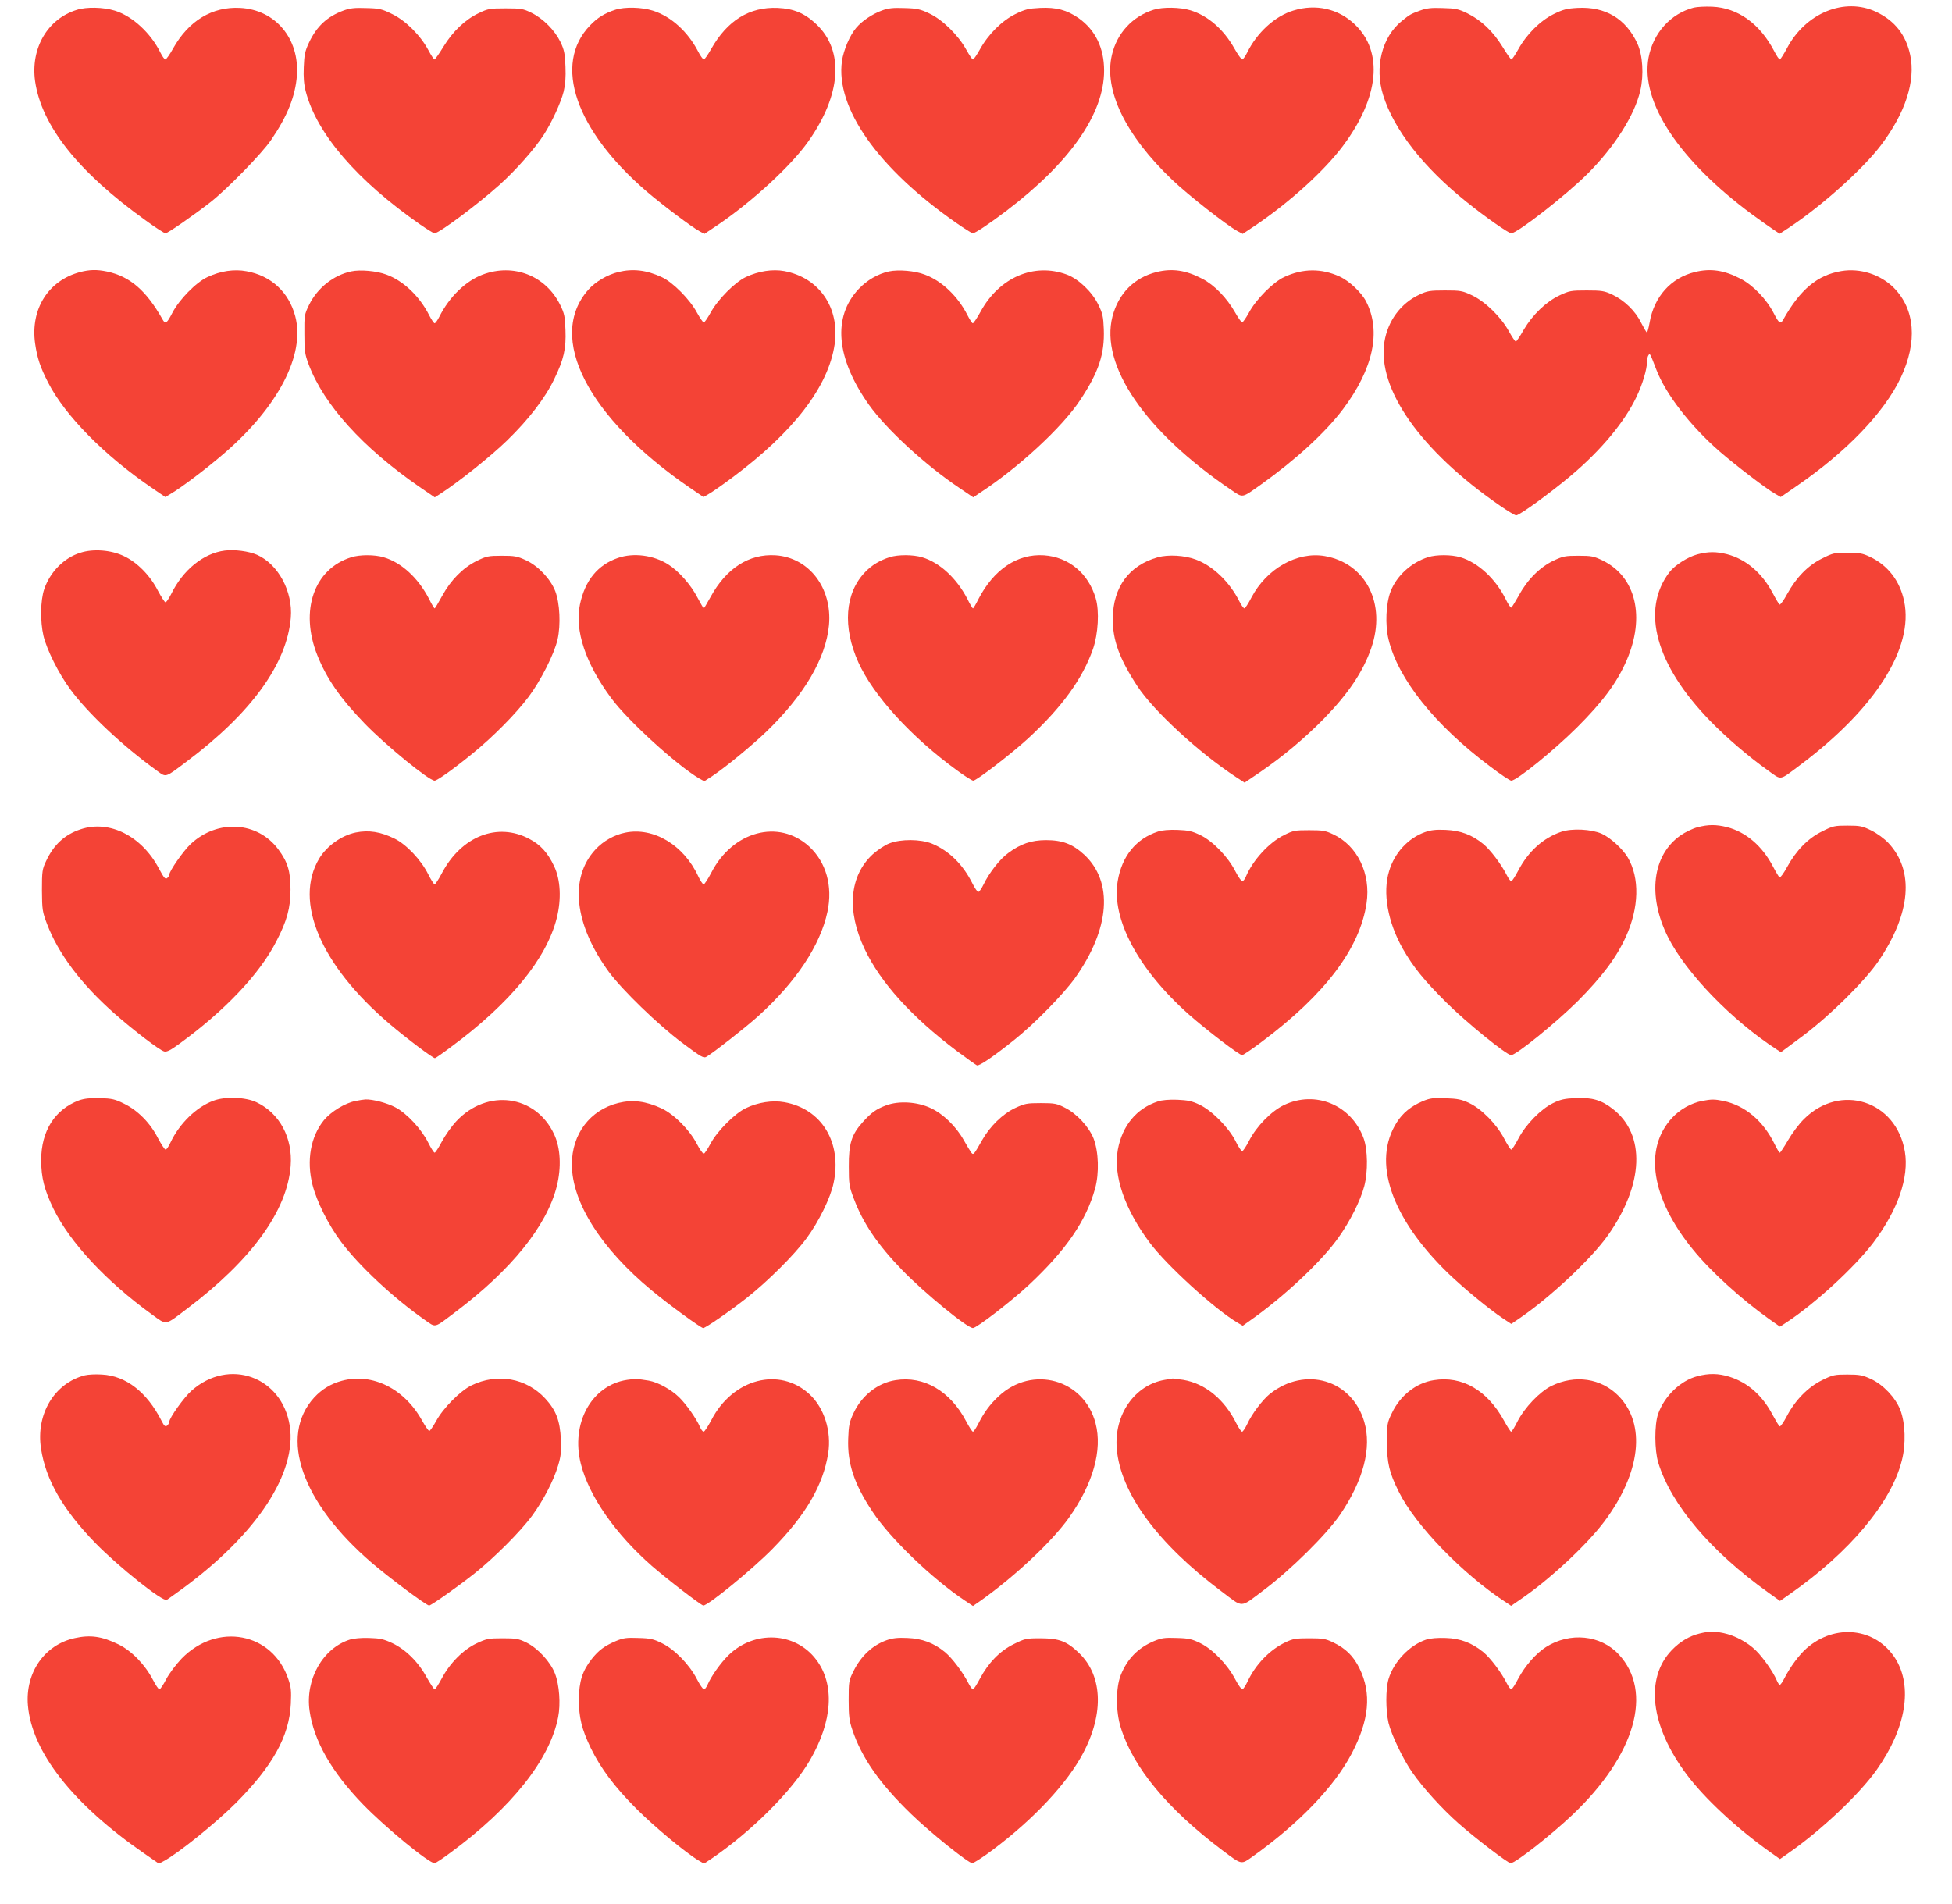 <?xml version="1.0" standalone="no"?>
<!DOCTYPE svg PUBLIC "-//W3C//DTD SVG 20010904//EN"
 "http://www.w3.org/TR/2001/REC-SVG-20010904/DTD/svg10.dtd">
<svg version="1.0" xmlns="http://www.w3.org/2000/svg"
 width="1280pt" height="1249pt" viewBox="0 0 1280 1249"
 preserveAspectRatio="xMidYMid meet">
<g transform="translate(0,1249) scale(0.1,-0.1)"
fill="#f44336" stroke="none">
<path d="M11107 12440 c-152 -39 -267 -167 -297 -329 -53 -291 201 -674 680
-1028 52 -38 114 -82 138 -98 l42 -28 58 38 c219 145 488 386 608 545 159 211
226 419 190 589 -28 132 -101 225 -223 283 -207 98 -464 -7 -586 -240 -21 -39
-42 -72 -46 -72 -5 0 -21 24 -36 53 -94 181 -239 286 -408 293 -45 2 -99 -1
-120 -6z"/>
<path d="M503 12425 c-191 -59 -303 -251 -273 -467 42 -293 284 -598 727 -915
63 -46 121 -83 128 -83 15 0 186 119 295 204 110 86 337 319 397 407 107 156
160 288 170 424 17 242 -141 431 -372 443 -183 10 -338 -84 -440 -266 -22 -40
-45 -72 -51 -72 -5 0 -19 19 -31 43 -64 130 -184 241 -300 277 -75 23 -186 26
-250 5z"/>
<path d="M2253 12421 c-108 -40 -176 -103 -227 -211 -26 -55 -31 -80 -34 -160
-3 -67 1 -114 13 -160 72 -277 335 -583 751 -873 45 -31 87 -57 93 -57 30 0
283 189 427 318 107 96 233 239 291 330 52 81 111 209 129 281 11 46 15 94 12
165 -3 86 -9 110 -33 161 -37 76 -113 153 -190 191 -55 27 -69 29 -170 29
-102 0 -115 -2 -175 -31 -89 -42 -171 -120 -232 -220 -28 -46 -55 -84 -59 -84
-4 0 -22 27 -40 61 -52 97 -147 192 -236 236 -69 34 -84 38 -172 40 -75 3
-107 -1 -148 -16z"/>
<path d="M4035 12426 c-68 -22 -118 -52 -166 -103 -245 -254 -96 -688 375
-1092 102 -87 292 -230 342 -257 l33 -18 88 59 c227 154 481 388 593 547 217
307 237 595 53 769 -76 72 -147 102 -253 107 -185 8 -331 -82 -437 -270 -21
-37 -42 -68 -48 -68 -5 0 -23 24 -38 54 -68 130 -178 229 -296 266 -72 23
-184 26 -246 6z"/>
<path d="M5783 12421 c-63 -23 -131 -69 -168 -113 -43 -50 -83 -146 -94 -218
-43 -309 237 -705 751 -1063 53 -37 101 -67 107 -67 15 0 109 63 216 144 421
319 645 639 645 923 0 149 -58 267 -167 344 -78 54 -147 72 -253 67 -77 -4
-98 -9 -163 -41 -88 -44 -176 -131 -232 -232 -20 -36 -40 -65 -45 -65 -5 0
-25 30 -46 68 -53 94 -155 194 -241 234 -59 28 -81 33 -163 35 -75 3 -106 -1
-147 -16z"/>
<path d="M7565 12426 c-140 -44 -241 -154 -274 -297 -54 -231 89 -526 396
-819 103 -98 356 -297 428 -336 l34 -18 88 59 c221 150 446 354 567 515 240
319 270 620 79 801 -108 102 -254 135 -401 90 -121 -36 -240 -145 -305 -278
-12 -24 -26 -43 -31 -43 -6 0 -29 32 -51 71 -71 126 -172 215 -288 251 -68 21
-182 23 -242 4z"/>
<path d="M9313 12421 c-63 -23 -68 -26 -120 -68 -131 -105 -181 -303 -123
-488 71 -226 263 -472 545 -698 124 -100 277 -207 295 -207 39 0 363 253 500
390 178 178 308 383 346 545 24 104 16 233 -19 309 -75 163 -210 244 -393 234
-70 -4 -94 -10 -157 -41 -88 -44 -176 -131 -232 -232 -20 -36 -40 -65 -44 -65
-4 0 -31 38 -59 84 -61 99 -138 173 -229 218 -59 29 -78 33 -162 35 -76 3
-107 -1 -148 -16z"/>
<path d="M523 10705 c-207 -56 -324 -242 -293 -467 14 -96 33 -155 86 -258
111 -216 369 -478 680 -690 l88 -60 35 21 c69 40 237 167 349 264 356 306 535
650 468 901 -42 158 -158 266 -320 295 -80 15 -170 2 -255 -38 -76 -35 -186
-148 -231 -235 -36 -70 -46 -76 -64 -43 -107 190 -214 282 -364 314 -68 14
-114 13 -179 -4z"/>
<path d="M2303 10710 c-116 -25 -221 -108 -276 -219 -31 -64 -32 -70 -31 -191
0 -112 3 -133 28 -200 100 -265 355 -547 729 -805 l98 -67 42 27 c122 80 326
243 431 345 142 138 250 278 310 403 63 129 79 200 74 323 -3 88 -7 108 -35
165 -95 191 -305 274 -508 198 -111 -42 -218 -145 -284 -276 -12 -24 -26 -43
-31 -43 -5 0 -21 24 -36 53 -62 123 -168 225 -280 266 -64 24 -171 34 -231 21z"/>
<path d="M4055 10706 c-73 -18 -151 -64 -197 -116 -276 -312 -4 -841 667
-1300 l88 -60 36 21 c20 11 89 59 153 107 402 299 630 596 671 873 35 241
-101 438 -330 481 -77 14 -169 0 -252 -39 -72 -34 -184 -147 -231 -233 -20
-36 -40 -65 -45 -65 -5 0 -25 29 -45 65 -46 86 -158 199 -230 232 -100 47
-190 57 -285 34z"/>
<path d="M5830 10710 c-73 -16 -144 -57 -199 -115 -173 -183 -149 -455 67
-760 115 -161 369 -395 594 -546 l90 -61 41 28 c253 164 543 432 660 610 122
184 161 302 155 465 -3 83 -8 104 -36 161 -41 84 -129 168 -206 197 -215 80
-443 -18 -566 -243 -23 -42 -46 -76 -51 -76 -5 0 -20 24 -35 53 -62 123 -168
225 -280 266 -64 25 -171 34 -234 21z"/>
<path d="M7585 10706 c-148 -37 -250 -140 -290 -291 -83 -321 213 -755 778
-1138 80 -54 67 -56 197 36 227 162 422 341 537 494 198 264 251 510 152 704
-30 60 -111 136 -174 165 -120 55 -242 54 -364 -3 -73 -34 -185 -147 -231
-233 -20 -36 -40 -65 -45 -64 -6 1 -26 30 -46 65 -55 96 -136 180 -216 221
-107 56 -196 69 -298 44z"/>
<path d="M11115 10706 c-158 -38 -269 -162 -298 -332 -6 -35 -14 -64 -18 -64
-3 0 -20 29 -38 64 -37 76 -110 147 -189 184 -51 24 -69 27 -167 27 -103 0
-114 -2 -178 -32 -89 -42 -177 -127 -235 -225 -24 -43 -48 -78 -52 -78 -5 0
-25 30 -46 68 -52 94 -155 194 -241 235 -64 30 -75 32 -178 32 -98 0 -116 -3
-167 -27 -123 -57 -208 -173 -230 -311 -48 -308 238 -714 753 -1070 53 -37
103 -67 111 -67 22 0 224 147 356 258 197 165 354 353 432 517 40 83 70 183
70 231 0 16 4 36 9 43 10 16 9 19 52 -93 62 -161 221 -367 414 -536 105 -91
308 -247 366 -279 l36 -21 104 72 c325 223 574 481 683 711 111 235 94 449
-46 590 -88 87 -220 130 -344 109 -156 -26 -269 -120 -380 -317 -18 -33 -28
-27 -62 39 -48 94 -137 186 -219 228 -107 56 -196 69 -298 44z"/>
<path d="M1474 8879 c-140 -18 -274 -126 -352 -286 -15 -29 -31 -53 -37 -53
-5 0 -27 34 -49 75 -51 100 -136 187 -224 228 -84 40 -200 49 -284 22 -108
-33 -199 -125 -238 -239 -25 -73 -27 -211 -5 -306 21 -90 101 -250 176 -351
116 -158 345 -373 567 -533 63 -46 52 -49 194 58 425 318 660 642 685 945 14
171 -82 350 -221 412 -56 24 -146 36 -212 28z"/>
<path d="M11130 8854 c-63 -17 -148 -71 -183 -117 -189 -248 -90 -608 267
-975 108 -111 249 -232 379 -325 93 -66 71 -69 212 36 493 370 746 769 681
1075 -28 133 -107 235 -224 290 -48 23 -71 27 -148 27 -84 0 -95 -2 -166 -38
-92 -45 -169 -124 -229 -233 -22 -41 -45 -72 -50 -69 -4 3 -24 36 -44 74 -70
133 -176 224 -300 256 -72 18 -123 18 -195 -1z"/>
<path d="M2303 8835 c-244 -76 -339 -350 -222 -643 61 -153 150 -281 309 -446
139 -144 423 -376 460 -376 17 0 125 77 250 179 135 110 281 258 365 369 80
106 169 282 191 377 22 96 15 240 -15 318 -32 81 -112 166 -193 203 -56 26
-74 29 -158 29 -88 0 -101 -3 -164 -34 -89 -44 -169 -124 -226 -228 -25 -46
-47 -83 -50 -83 -3 0 -20 28 -37 63 -72 138 -181 238 -297 272 -60 18 -156 18
-213 0z"/>
<path d="M4053 8831 c-133 -45 -217 -148 -250 -305 -36 -171 37 -389 206 -616
109 -148 428 -438 575 -525 l34 -19 54 35 c88 59 257 198 352 289 249 240 392
483 412 700 22 244 -131 444 -351 458 -173 11 -323 -85 -426 -274 -23 -41 -42
-74 -44 -74 -2 0 -21 32 -42 72 -43 83 -123 173 -191 216 -96 61 -227 78 -329
43z"/>
<path d="M5835 8836 c-66 -21 -118 -52 -162 -98 -133 -138 -149 -360 -44 -593
99 -218 347 -490 647 -708 50 -37 98 -67 106 -67 21 0 251 177 360 277 220
203 356 390 425 586 34 98 43 249 18 333 -48 164 -177 271 -340 282 -174 11
-327 -92 -428 -285 -17 -35 -34 -63 -37 -63 -3 0 -20 28 -37 63 -71 136 -182
238 -296 272 -61 18 -157 18 -212 1z"/>
<path d="M7592 8835 c-188 -53 -293 -195 -295 -400 -2 -142 43 -265 161 -445
107 -163 403 -436 645 -595 l58 -38 99 67 c155 106 295 224 421 352 162 167
257 308 311 464 100 290 -35 556 -305 603 -181 31 -381 -82 -481 -272 -20 -39
-41 -71 -46 -71 -5 0 -21 21 -34 48 -64 126 -173 231 -284 272 -74 28 -181 34
-250 15z"/>
<path d="M9365 8836 c-111 -35 -206 -122 -246 -224 -31 -80 -37 -219 -14 -315
62 -259 303 -562 665 -833 68 -52 131 -94 140 -94 35 0 279 198 431 349 170
170 262 294 325 439 124 285 62 548 -155 655 -60 29 -74 32 -161 32 -86 0
-101 -3 -163 -32 -88 -42 -171 -124 -226 -226 -24 -42 -46 -79 -51 -82 -4 -2
-21 23 -38 58 -66 132 -181 238 -295 272 -61 18 -157 18 -212 1z"/>
<path d="M11130 7064 c-30 -8 -80 -32 -110 -53 -185 -129 -218 -396 -83 -666
119 -237 420 -548 715 -739 l26 -17 144 107 c181 136 407 360 497 492 211 312
235 590 65 772 -28 30 -73 63 -113 83 -59 29 -74 32 -156 32 -85 0 -96 -2
-167 -38 -92 -45 -169 -124 -229 -233 -22 -41 -45 -72 -50 -69 -4 3 -24 36
-44 74 -70 133 -176 224 -300 256 -72 18 -123 18 -195 -1z"/>
<path d="M529 7051 c-104 -34 -177 -101 -227 -209 -25 -53 -27 -66 -27 -192 1
-127 3 -140 33 -219 74 -196 225 -396 441 -587 127 -112 297 -242 328 -250 17
-4 42 8 100 51 297 216 525 456 635 671 70 135 93 219 93 339 0 121 -18 180
-79 263 -136 185 -400 201 -576 36 -47 -44 -140 -177 -140 -201 0 -6 -6 -16
-14 -22 -12 -10 -21 1 -53 61 -113 215 -325 322 -514 259z"/>
<path d="M7593 7036 c-144 -47 -237 -162 -264 -326 -41 -248 134 -577 465
-872 115 -102 332 -268 351 -268 7 0 66 40 131 89 414 310 641 611 685 907 29
194 -60 378 -219 452 -50 24 -69 27 -157 27 -93 0 -105 -2 -165 -32 -98 -48
-205 -165 -250 -272 -7 -17 -18 -31 -24 -31 -6 0 -27 30 -46 67 -48 94 -146
195 -227 235 -56 27 -78 32 -152 35 -54 2 -102 -2 -128 -11z"/>
<path d="M9343 7032 c-109 -39 -199 -136 -234 -255 -44 -142 -9 -335 90 -510
70 -122 138 -205 285 -352 133 -132 395 -345 425 -345 33 0 294 212 437 354
159 160 253 285 315 421 87 192 92 386 13 521 -34 57 -114 130 -171 156 -69
30 -194 36 -264 13 -119 -40 -217 -128 -284 -256 -20 -38 -40 -69 -45 -69 -5
0 -19 19 -31 43 -35 69 -106 163 -152 201 -74 61 -150 89 -247 93 -64 3 -98
-1 -137 -15z"/>
<path d="M2333 7030 c-93 -19 -190 -88 -240 -171 -168 -282 10 -700 461 -1084
110 -94 283 -224 298 -225 4 0 53 34 110 77 384 284 622 575 689 842 31 124
25 252 -18 341 -41 87 -89 140 -162 178 -208 111 -446 18 -574 -226 -21 -40
-42 -72 -47 -72 -5 0 -24 30 -42 66 -46 93 -143 196 -221 234 -92 45 -168 57
-254 40z"/>
<path d="M4100 7029 c-71 -14 -144 -55 -194 -109 -175 -187 -141 -493 87 -805
89 -120 321 -345 481 -465 127 -95 140 -102 160 -90 53 33 250 187 336 264
248 223 409 465 456 686 36 169 -9 326 -121 429 -199 181 -501 100 -641 -173
-22 -42 -44 -76 -50 -76 -6 0 -21 23 -35 52 -95 206 -294 325 -479 287z"/>
<path d="M5833 6959 c-30 -11 -77 -43 -109 -71 -154 -141 -174 -371 -54 -623
104 -219 307 -444 603 -667 66 -49 126 -92 133 -95 15 -6 102 53 244 166 130
103 322 299 399 406 230 324 253 631 60 810 -77 70 -142 95 -252 95 -95 -1
-164 -24 -246 -85 -54 -39 -124 -128 -162 -207 -13 -27 -28 -48 -34 -48 -6 0
-22 24 -37 53 -62 126 -154 217 -267 264 -75 30 -202 31 -278 2z"/>
<path d="M518 5273 c-159 -60 -248 -201 -248 -392 0 -115 21 -195 80 -318 108
-221 347 -478 646 -694 100 -72 82 -75 231 38 422 319 657 642 679 937 14 183
-72 344 -223 416 -72 35 -208 40 -285 10 -111 -41 -221 -149 -279 -271 -12
-27 -27 -49 -33 -49 -6 0 -28 34 -50 75 -50 99 -132 182 -222 226 -60 30 -79
34 -159 37 -66 1 -102 -3 -137 -15z"/>
<path d="M9328 5267 c-75 -32 -129 -76 -168 -137 -165 -257 -39 -627 336 -991
102 -98 269 -236 361 -297 l53 -35 57 39 c199 136 467 387 576 541 237 334
250 664 31 831 -73 57 -135 75 -240 70 -74 -3 -101 -9 -150 -33 -80 -39 -179
-140 -227 -232 -21 -40 -42 -73 -47 -73 -5 0 -26 33 -47 73 -49 94 -148 194
-228 232 -50 24 -76 29 -155 32 -82 3 -102 1 -152 -20z"/>
<path d="M2332 5269 c-69 -13 -162 -70 -208 -126 -87 -107 -115 -264 -75 -423
28 -111 104 -263 188 -375 119 -159 342 -367 546 -510 78 -54 59 -59 202 49
367 276 600 565 666 825 31 125 25 252 -18 343 -121 258 -438 300 -640 85 -32
-34 -75 -95 -96 -135 -21 -40 -42 -72 -47 -72 -5 0 -24 30 -42 66 -43 87 -140
192 -215 231 -54 29 -150 54 -197 52 -12 -1 -41 -5 -64 -10z"/>
<path d="M7593 5266 c-141 -46 -234 -159 -263 -316 -31 -170 44 -389 209 -610
110 -148 428 -438 576 -525 l34 -20 48 34 c220 154 472 390 581 546 75 105
144 243 168 335 25 95 23 239 -4 314 -80 219 -316 317 -523 218 -83 -40 -180
-139 -229 -235 -19 -37 -39 -67 -45 -67 -5 0 -26 30 -44 68 -46 89 -155 199
-236 237 -48 23 -76 29 -145 32 -53 2 -101 -2 -127 -11z"/>
<path d="M11160 5269 c-70 -14 -144 -55 -194 -109 -190 -203 -139 -529 135
-865 115 -142 316 -325 497 -454 l74 -52 41 27 c187 122 451 365 571 524 162
215 235 428 207 597 -56 334 -423 452 -662 213 -31 -30 -78 -93 -104 -138 -26
-45 -51 -82 -54 -82 -4 0 -19 25 -34 56 -75 153 -194 253 -335 283 -60 12 -78
12 -142 0z"/>
<path d="M4055 5256 c-186 -46 -305 -203 -305 -403 0 -249 192 -552 523 -826
109 -91 323 -247 338 -247 16 0 180 114 290 201 134 106 310 281 388 388 80
108 157 265 177 361 57 267 -78 488 -323 531 -78 14 -173 -1 -252 -39 -73 -35
-186 -148 -231 -231 -19 -36 -39 -66 -45 -68 -5 -1 -26 27 -45 64 -48 93 -149
194 -231 233 -104 48 -190 59 -284 36z"/>
<path d="M5813 5241 c-66 -24 -100 -48 -157 -112 -72 -80 -91 -140 -90 -289 0
-116 2 -131 33 -212 60 -160 154 -299 316 -467 144 -149 427 -381 465 -381 24
0 252 176 365 281 245 229 377 421 436 634 28 102 23 241 -10 328 -30 76 -111
164 -188 202 -53 27 -67 30 -158 30 -92 0 -105 -3 -168 -32 -83 -39 -166 -121
-217 -211 -55 -97 -57 -100 -72 -80 -7 10 -29 46 -48 80 -51 91 -135 172 -216
210 -89 42 -209 49 -291 19z"/>
<path d="M557 3470 c-200 -51 -323 -255 -288 -481 31 -205 143 -399 355 -618
153 -157 444 -389 470 -374 6 4 54 38 106 76 486 358 748 757 700 1066 -51
323 -399 448 -644 230 -49 -43 -146 -179 -146 -204 0 -7 -6 -18 -14 -25 -12
-9 -19 -4 -37 32 -96 188 -233 295 -391 303 -40 3 -90 0 -111 -5z"/>
<path d="M11130 3464 c-111 -29 -216 -131 -257 -247 -25 -71 -24 -239 1 -321
85 -275 345 -582 720 -850 l78 -56 66 46 c390 273 664 599 733 875 28 107 23
246 -10 332 -32 81 -112 166 -193 203 -54 25 -75 29 -154 29 -84 0 -95 -2
-166 -37 -93 -46 -176 -131 -231 -236 -21 -40 -42 -70 -47 -67 -5 3 -25 36
-45 73 -68 130 -164 215 -286 253 -72 22 -133 23 -209 3z"/>
<path d="M2242 3434 c-71 -19 -131 -55 -181 -109 -235 -256 -84 -690 378
-1086 117 -100 357 -279 375 -279 13 0 189 124 296 209 128 101 304 277 380
381 73 100 140 228 170 329 18 60 21 89 18 169 -6 126 -32 193 -103 270 -124
134 -314 168 -483 86 -74 -36 -186 -149 -232 -234 -20 -36 -40 -65 -45 -65 -5
0 -25 29 -45 64 -116 213 -328 319 -528 265z"/>
<path d="M4112 3440 c-233 -35 -371 -285 -303 -552 54 -212 227 -459 465 -668
101 -88 325 -260 338 -260 32 0 326 241 454 372 219 223 332 418 365 627 22
144 -26 296 -121 385 -198 185 -506 104 -646 -169 -22 -41 -44 -75 -50 -75 -6
0 -17 14 -24 31 -23 54 -89 148 -137 195 -52 51 -140 99 -199 109 -74 12 -89
13 -142 5z"/>
<path d="M5872 3438 c-116 -18 -221 -100 -275 -216 -27 -58 -32 -80 -35 -168
-6 -161 38 -296 159 -478 116 -176 392 -441 605 -583 l54 -36 48 33 c226 160
469 388 581 545 159 224 221 445 175 620 -75 289 -414 384 -635 178 -57 -53
-97 -107 -135 -183 -14 -27 -29 -50 -34 -50 -5 0 -25 31 -45 69 -104 198 -277
299 -463 269z"/>
<path d="M7637 3440 c-197 -34 -333 -229 -314 -453 25 -290 267 -620 685 -933
149 -112 119 -113 279 7 176 132 413 366 502 497 152 225 207 436 157 607 -81
276 -387 367 -619 183 -48 -39 -119 -132 -149 -199 -13 -27 -28 -49 -33 -49
-6 0 -22 24 -37 53 -78 159 -205 263 -349 287 -35 5 -66 9 -69 9 -3 -1 -27 -5
-53 -9z"/>
<path d="M9402 3438 c-116 -18 -220 -100 -275 -216 -31 -64 -32 -72 -32 -192
0 -136 15 -199 78 -325 108 -218 417 -537 694 -719 l42 -28 61 42 c190 129
434 356 551 512 239 321 274 637 92 823 -114 116 -285 141 -440 65 -77 -38
-176 -142 -223 -234 -18 -36 -36 -66 -41 -66 -4 0 -25 33 -47 73 -110 200
-275 295 -460 265z"/>
<path d="M11144 1776 c-66 -16 -128 -53 -181 -108 -178 -185 -141 -498 97
-816 116 -156 327 -352 543 -506 l69 -49 61 43 c216 151 463 386 575 545 191
271 236 544 120 728 -128 201 -394 231 -582 66 -49 -43 -107 -122 -145 -196
-12 -24 -25 -43 -30 -43 -5 0 -14 14 -21 31 -23 54 -89 148 -137 195 -54 53
-136 97 -211 113 -65 13 -92 13 -158 -3z"/>
<path d="M490 1746 c-198 -43 -325 -226 -307 -441 26 -306 294 -647 761 -970
l98 -68 32 17 c94 50 342 250 472 380 242 243 351 438 361 651 4 85 2 110 -17
164 -103 304 -465 373 -699 133 -37 -39 -81 -97 -101 -135 -19 -37 -39 -67
-45 -67 -5 0 -25 29 -43 64 -51 98 -139 189 -225 231 -109 53 -184 64 -287 41z"/>
<path d="M2293 1736 c-177 -57 -292 -261 -263 -466 28 -198 144 -401 350 -614
146 -151 432 -386 470 -386 6 0 55 32 108 72 398 293 649 610 702 886 17 86 8
212 -21 286 -30 77 -112 166 -187 203 -51 25 -68 28 -157 28 -92 0 -105 -3
-169 -33 -88 -41 -177 -131 -229 -230 -21 -39 -42 -72 -47 -72 -4 0 -27 35
-51 77 -55 102 -138 184 -226 226 -58 27 -81 32 -153 34 -51 2 -102 -3 -127
-11z"/>
<path d="M4039 1727 c-75 -32 -113 -60 -159 -118 -61 -78 -83 -146 -84 -264 0
-121 18 -195 78 -320 66 -135 157 -256 301 -400 118 -118 325 -290 409 -339
l32 -19 50 33 c264 180 530 446 646 647 148 255 163 496 40 658 -137 182 -406
195 -576 28 -51 -50 -113 -138 -136 -192 -7 -17 -18 -31 -24 -31 -6 0 -27 30
-46 67 -48 94 -146 195 -228 235 -56 28 -77 33 -156 35 -78 3 -99 0 -147 -20z"/>
<path d="M5813 1732 c-92 -33 -166 -102 -216 -202 -31 -62 -32 -69 -32 -190 0
-105 4 -136 24 -195 62 -185 180 -353 383 -550 125 -122 378 -325 404 -325 6
0 48 26 92 57 268 193 496 426 614 628 159 274 156 540 -9 696 -79 75 -127 93
-248 94 -97 0 -104 -2 -177 -38 -92 -45 -167 -123 -223 -228 -20 -38 -40 -69
-45 -69 -5 0 -19 19 -31 43 -35 69 -106 163 -152 201 -74 61 -150 89 -247 93
-64 3 -98 -1 -137 -15z"/>
<path d="M7566 1726 c-104 -44 -175 -117 -217 -223 -33 -83 -33 -238 0 -343
81 -262 306 -534 666 -805 131 -98 122 -96 202 -39 300 214 532 455 646 672
116 221 132 395 52 559 -40 82 -91 132 -175 172 -48 23 -68 26 -155 26 -87 0
-107 -3 -155 -26 -104 -49 -197 -146 -249 -257 -14 -29 -29 -52 -35 -52 -6 0
-27 30 -46 66 -51 97 -147 196 -227 236 -57 28 -78 33 -157 35 -79 3 -99 0
-150 -21z"/>
<path d="M9351 1736 c-108 -36 -212 -145 -246 -259 -19 -65 -19 -203 0 -287
19 -78 97 -242 157 -326 70 -101 195 -238 301 -332 111 -98 325 -262 343 -262
30 0 266 185 406 318 412 392 531 807 302 1052 -118 127 -319 147 -476 48 -66
-42 -137 -123 -182 -207 -20 -39 -41 -71 -46 -71 -5 0 -19 19 -31 43 -35 69
-106 163 -152 201 -75 61 -150 90 -247 93 -54 2 -101 -2 -129 -11z"/>
</g>
</svg>

